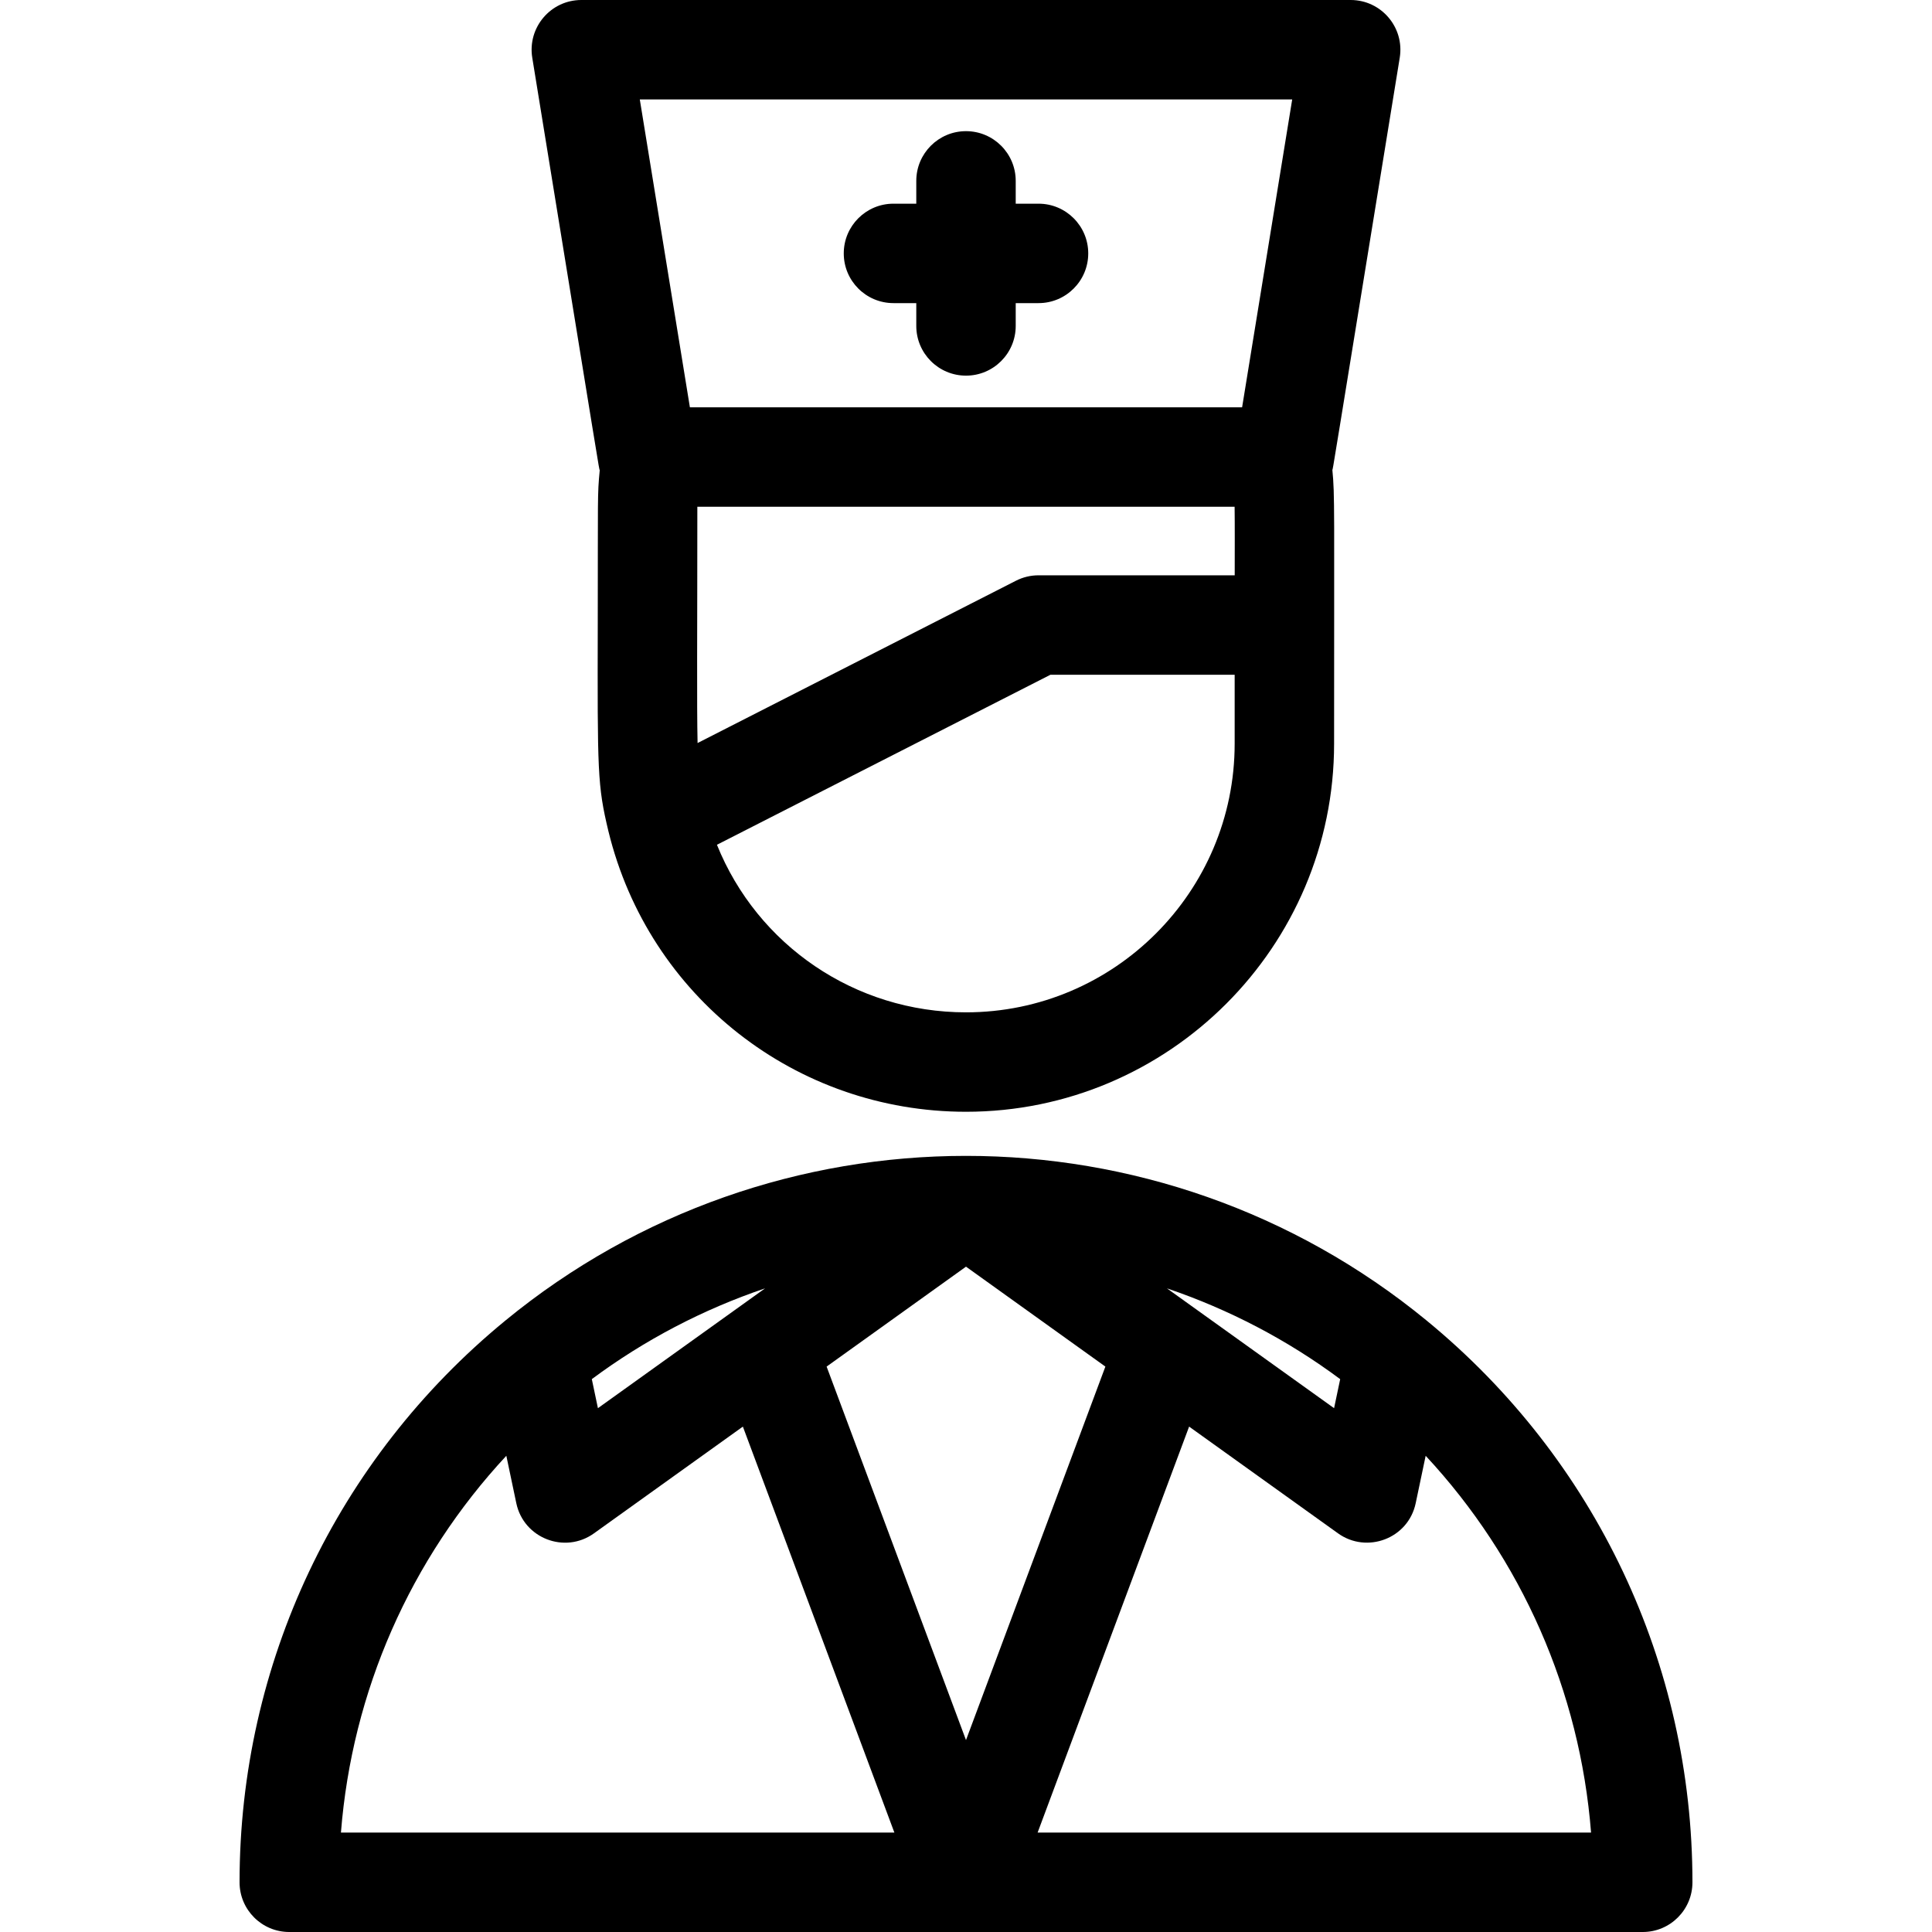 <?xml version="1.0" encoding="iso-8859-1"?>
<!-- Uploaded to: SVG Repo, www.svgrepo.com, Generator: SVG Repo Mixer Tools -->
<svg fill="#000000" height="800px" width="800px" version="1.1" id="Layer_1" xmlns="http://www.w3.org/2000/svg" xmlns:xlink="http://www.w3.org/1999/xlink" 
	 viewBox="0 0 512 512" xml:space="preserve">
<g>
	<g>
		<g>
			<path d="M378.114,349.993c-0.002-0.002-0.004-0.003-0.005-0.005c-70.924-58.252-173.357-58.194-244.209-0.005
				c-0.002,0.002-0.003,0.002-0.005,0.004c-44.746,36.738-70.41,90.987-70.41,148.839c0,7.276,5.899,13.175,13.175,13.175
				c15.761,0,342.949,0,358.68,0c7.276,0,13.175-5.899,13.175-13.175C448.515,440.977,422.855,386.732,378.114,349.993z
				 M355.163,365.487l-1.618,7.694l-44.295-31.752C325.647,346.98,341.169,355.077,355.163,365.487z M202.751,341.429
				l-44.295,31.752l-1.618-7.696C170.829,355.077,186.351,346.98,202.751,341.429z M90.352,485.651
				c2.946-37.446,18.385-72.484,43.831-99.854l2.644,12.569c1.96,9.31,12.861,13.519,20.569,7.996l39.474-28.297l40.149,107.585
				H90.352z M219.062,362.16c7.06-5.061,29.67-21.272,36.938-26.482c6.487,4.65,29.565,21.196,36.938,26.482L256,461.142
				L219.062,362.16z M274.98,485.648l40.148-107.583l39.476,28.297c7.603,5.447,18.586,1.428,20.569-7.996l2.644-12.569
				c25.446,27.369,40.885,62.408,43.831,99.852H274.98z"/>
			<path d="M158.934,124.633c-0.643,6.628-0.453,6.644-0.522,40.2c-0.084,39.991-0.091,43.257,2.823,55.444
				c0.002,0.011,0.007,0.019,0.009,0.03c0.002,0.011,0.004,0.023,0.007,0.033c10.686,43.741,49.647,74.29,94.749,74.29
				c53.788,0,97.549-43.761,97.549-97.549c0-63.123,0.2-65.774-0.457-72.539c0.29-1.082-0.94,6.226,17.853-109.253
				C372.247,7.28,366.055,0,357.94,0H154.06c-8.118,0-14.306,7.281-13.005,15.292C159.874,130.935,158.608,123.446,158.934,124.633z
				 M327.198,197.083c0,39.26-31.94,71.198-71.198,71.198c-29.439,0-55.292-17.822-66.004-44.407l88.386-45.061h48.817V197.083z
				 M327.212,152.463h-51.994c-2.08,0-4.132,0.492-5.983,1.437l-84.37,43.012c-0.232-10.313-0.063-28.843-0.063-62.614h142.383
				C327.251,138.924,327.218,146.574,327.212,152.463z M342.446,26.35l-13.277,81.598H182.831L169.554,26.35H342.446z"/>
			<path d="M236.78,80.33h6.045v6.045c0,7.276,5.899,13.175,13.175,13.175s13.175-5.899,13.175-13.175V80.33h6.045
				c7.276,0,13.175-5.899,13.175-13.175s-5.899-13.175-13.175-13.175h-6.045v-6.045c0-7.276-5.899-13.175-13.175-13.175
				s-13.175,5.899-13.175,13.175v6.045h-6.045c-7.276,0-13.175,5.899-13.175,13.175C223.605,74.431,229.504,80.33,236.78,80.33z"/>
		</g>
	</g>
</g>
</svg>